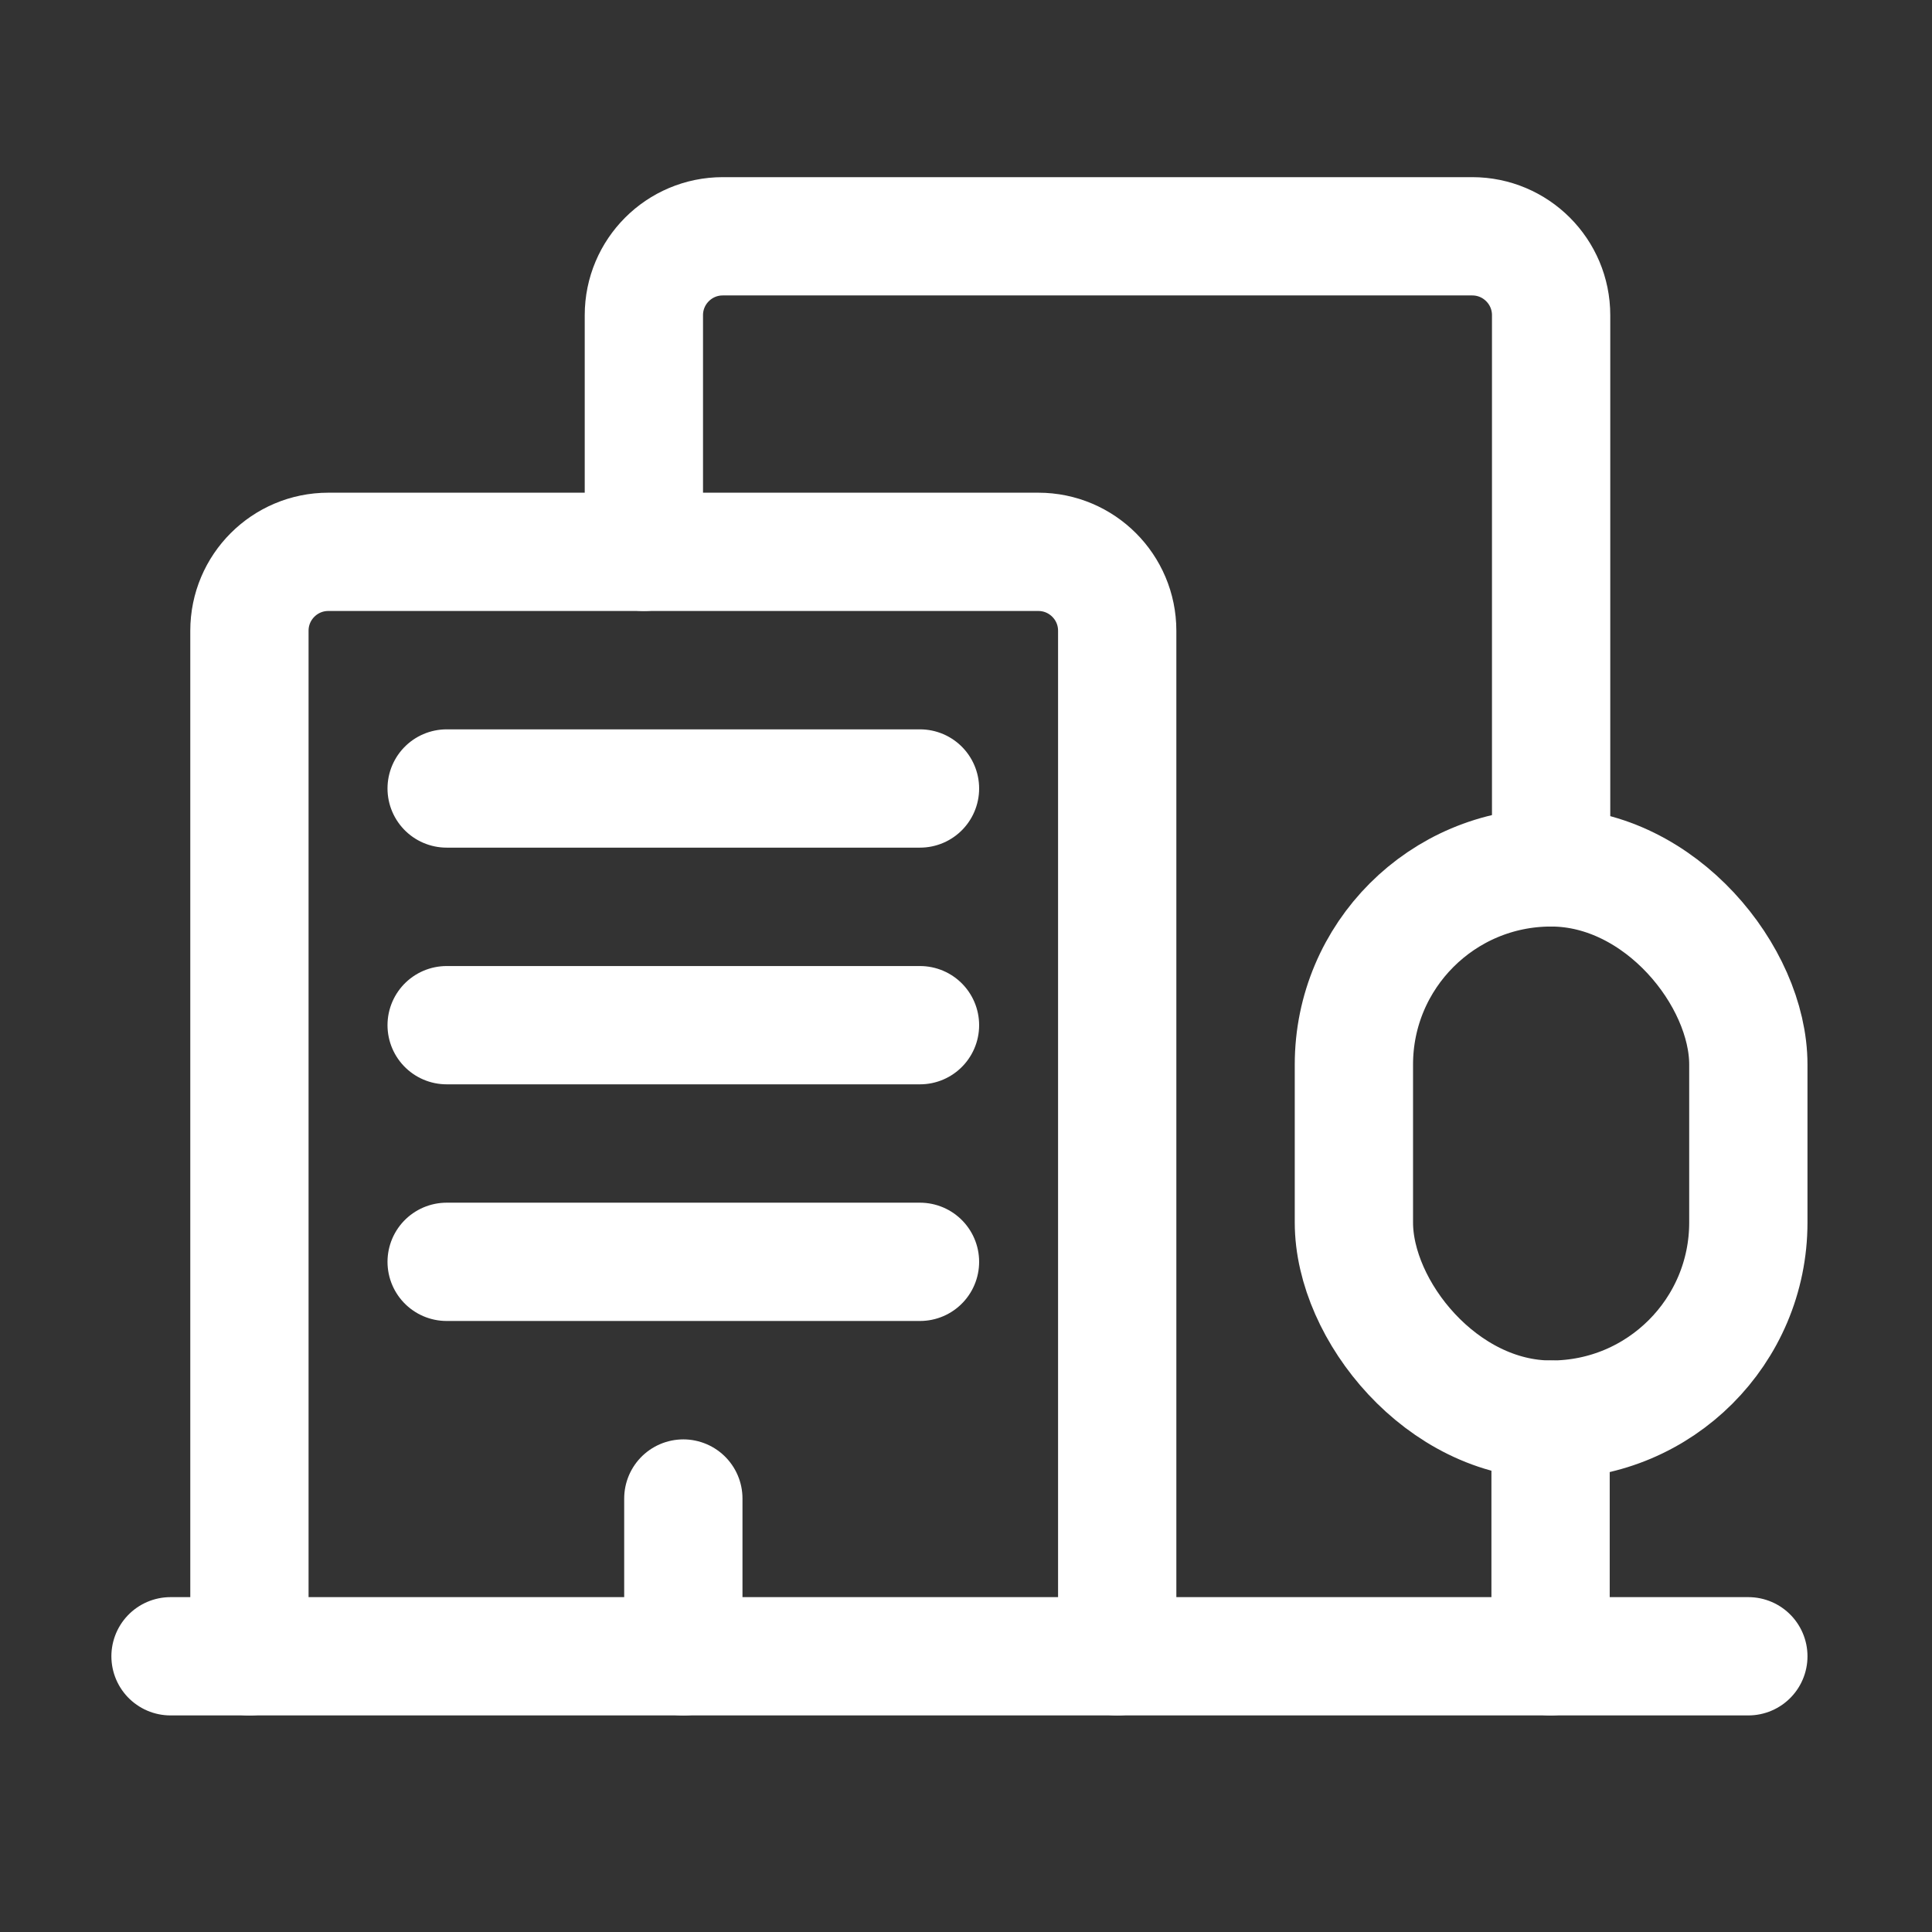 <svg width="49" height="49" viewBox="0 0 49 49" fill="none" xmlns="http://www.w3.org/2000/svg">
<rect x="0" y="0" width="49" height="49" fill="#333333" stroke="none"/>
<path d="M39.326 36.005V42.007" stroke="white" stroke-width="3" stroke-linecap="round" stroke-linejoin="round"/>
<rect x="34.338" y="21.999" width="10.004" height="14.006" rx="5" stroke="white" stroke-width="3" stroke-linecap="round" stroke-linejoin="round"/>
<path d="M17.331 38.006V42.008" stroke="white" stroke-width="3" stroke-linecap="round" stroke-linejoin="round"/>
<path d="M11.328 32.003H23.333" stroke="white" stroke-width="3" stroke-linecap="round" stroke-linejoin="round"/>
<path d="M11.328 26.001H23.333" stroke="white" stroke-width="3" stroke-linecap="round" stroke-linejoin="round"/>
<path d="M11.328 19.998H23.333" stroke="white" stroke-width="3" stroke-linecap="round" stroke-linejoin="round"/>
<path d="M39.34 22V7.994C39.34 6.889 38.444 5.993 37.339 5.993H18.331C17.226 5.993 16.33 6.889 16.33 7.994V13.996" stroke="white" stroke-width="3" stroke-linecap="round" stroke-linejoin="round"/>
<path d="M6.326 42.008V15.997C6.326 14.892 7.222 13.996 8.327 13.996H26.334C27.439 13.996 28.335 14.892 28.335 15.997V42.008" stroke="white" stroke-width="3" stroke-linecap="round" stroke-linejoin="round"/>
<path d="M4.325 42.007H44.342" stroke="white" stroke-width="3" stroke-linecap="round" stroke-linejoin="round"/>
</svg>
